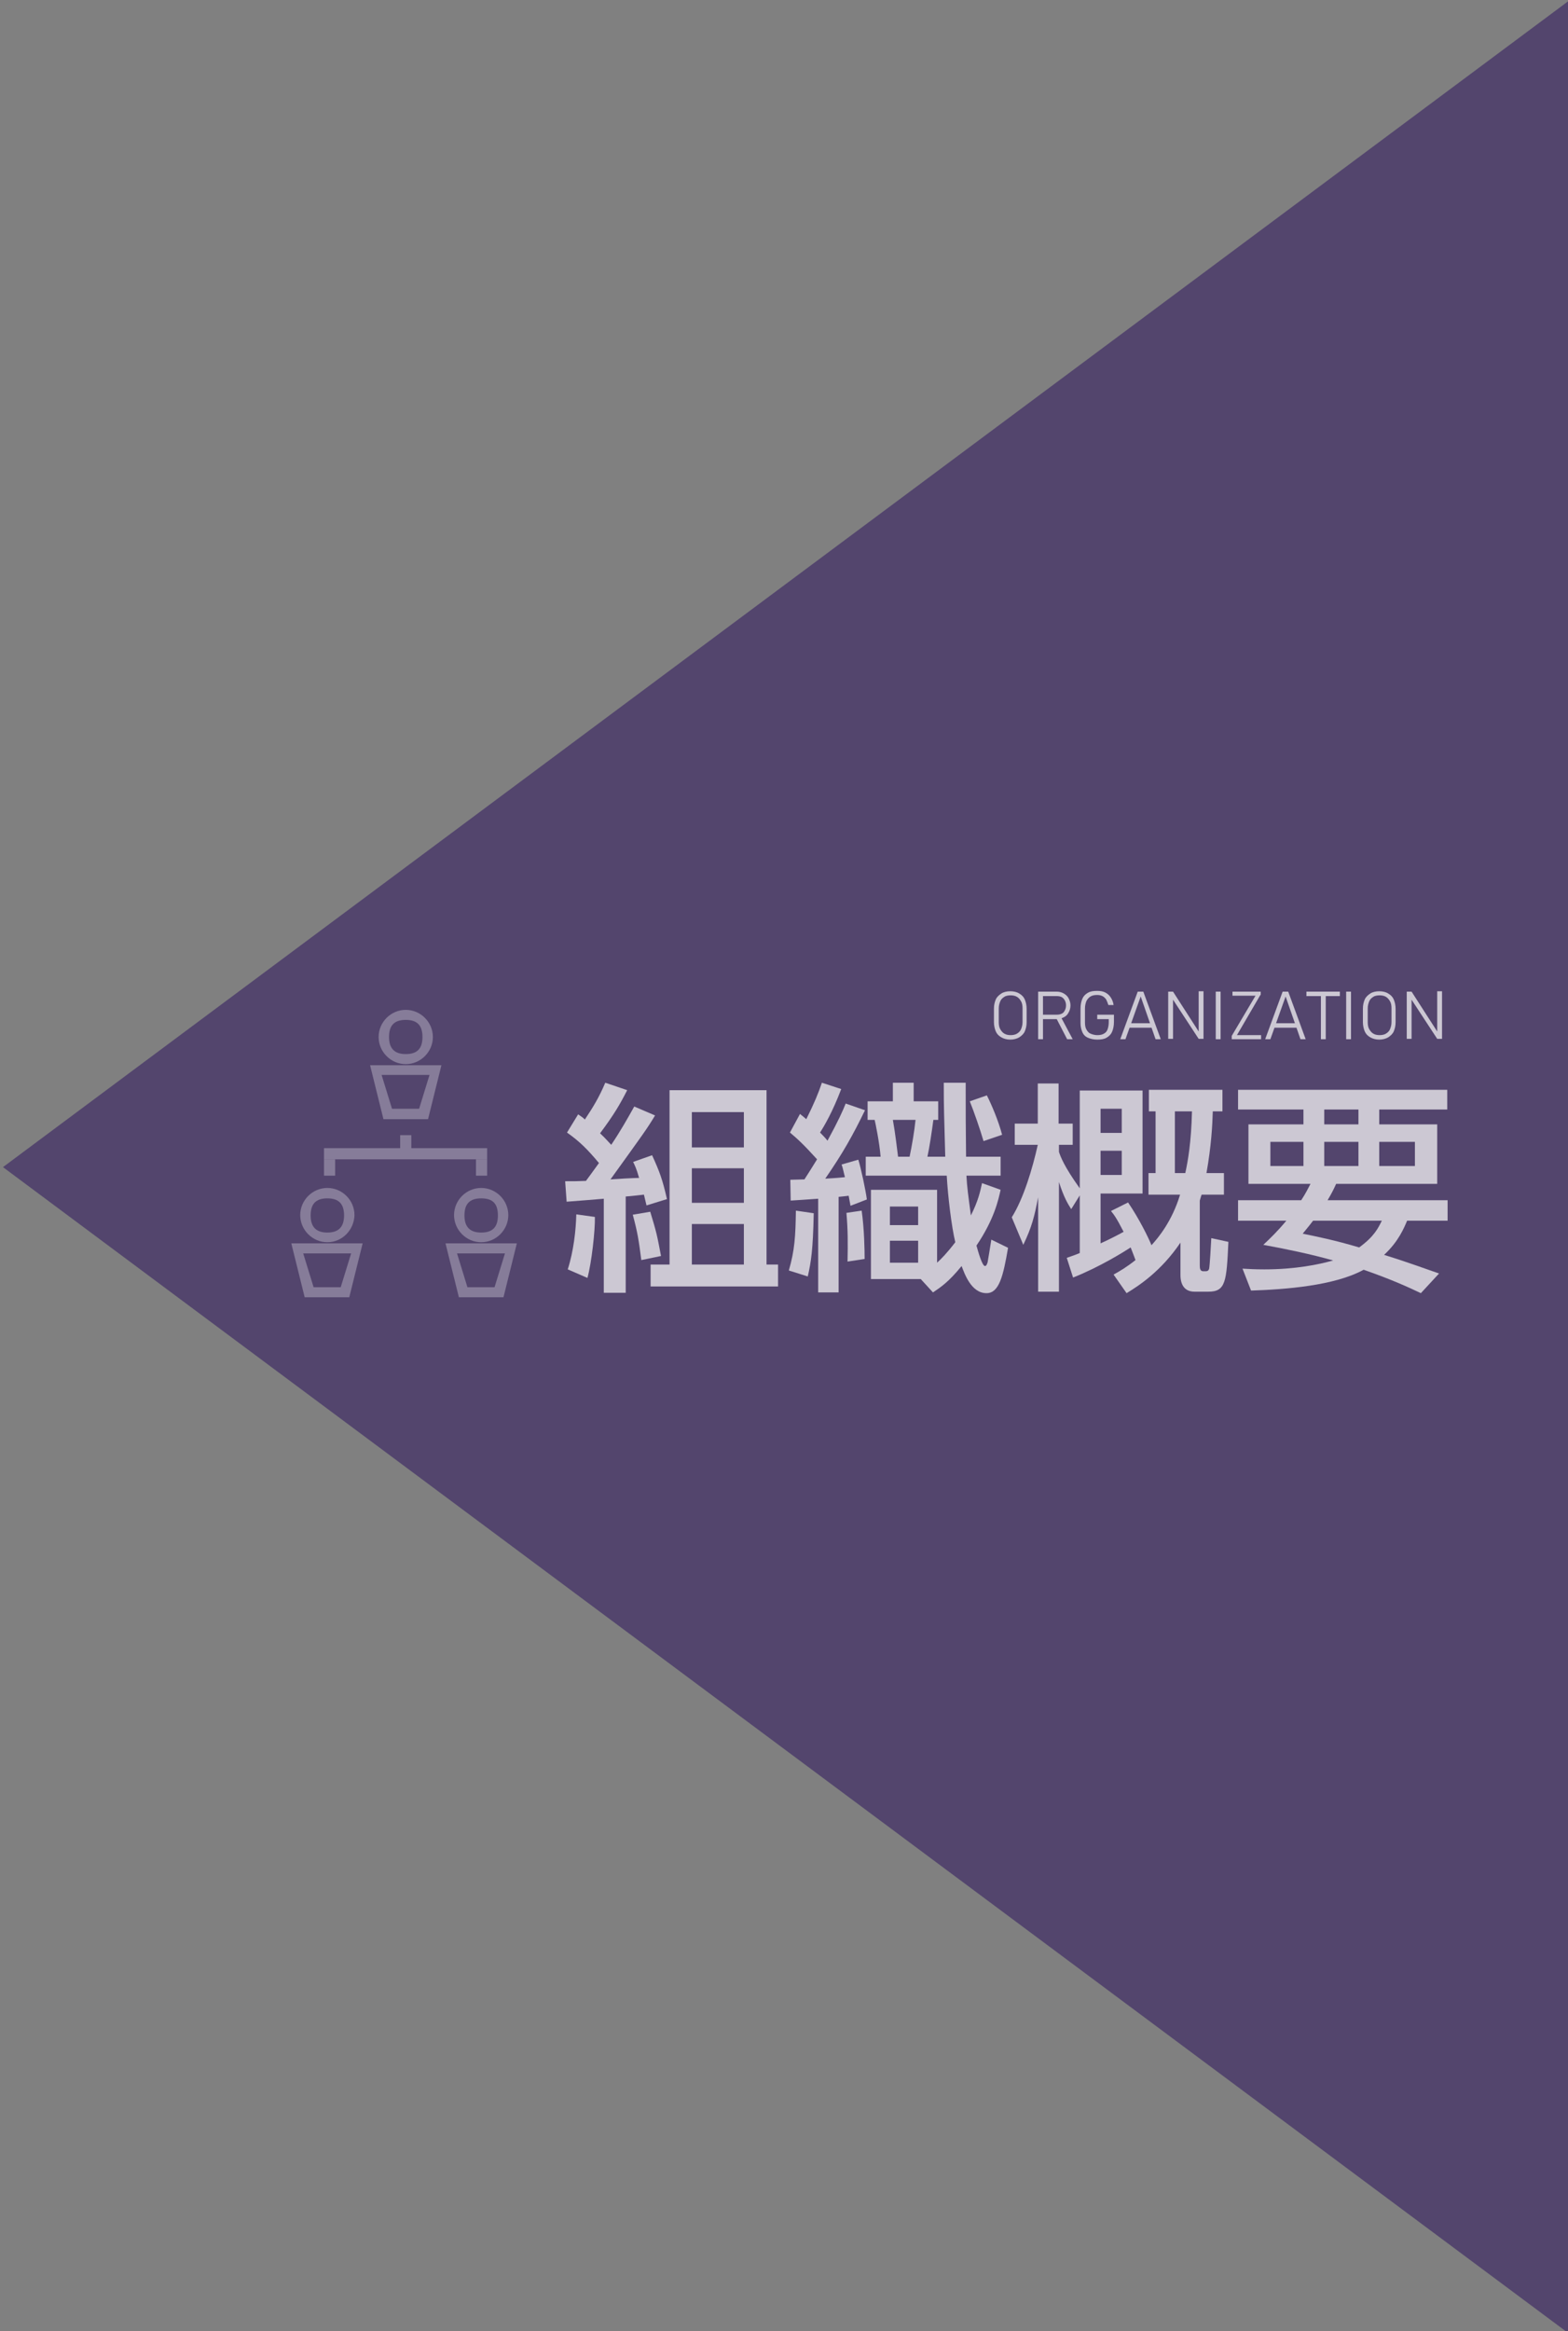 <?xml version="1.0" encoding="utf-8"?>
<!-- Generator: Adobe Illustrator 26.2.1, SVG Export Plug-In . SVG Version: 6.00 Build 0)  -->
<svg version="1.1" id="レイヤー_1" xmlns="http://www.w3.org/2000/svg" xmlns:xlink="http://www.w3.org/1999/xlink" x="0px"
	 y="0px" viewBox="0 0 422 627" style="enable-background:new 0 0 422 627;" xml:space="preserve">
<rect x="0" y="0" width="422" height="627" fill="#808080" stroke="none"/>
<style type="text/css">
	.st0{fill:#53456D;}
	.st1{opacity:0.7;}
	.st2{fill:#FFFFFF;}
	.st3{opacity:0.3;}
	.st4{fill:none;stroke:#FFFFFF;stroke-width:3;stroke-miterlimit:10;}
</style>
<g>
	<g>
		<path class="st0" d="M0.8,313.9L422.5,0v627.8L0.8,313.9z"/>
	</g>
	<g class="st1">
		<g>
			<path class="st2" d="M152.1,317.7c2.2,0,3.5,0,5.6-0.1c0.5-0.7,1.5-2,3.5-4.8c-3.1-3.7-5.2-5.8-8.6-8.2l3-4.9
				c0.6,0.4,1.6,1.1,1.8,1.4c2.2-3.3,3.8-5.9,5.5-9.9l5.9,2c-2,3.9-3.5,6.5-7.3,11.6c1.7,1.6,2.4,2.5,3,3.1
				c2.5-3.7,4.4-7.1,6.2-10.3l5.6,2.4c-2.3,3.8-3,4.7-12,17.2c1.1-0.1,6.5-0.4,7.7-0.4c-0.8-2.8-1.1-3.2-1.6-4.3l5.1-1.8
				c2,4.4,2.8,6.5,4,11.8l-5.5,1.7c-0.3-1.3-0.4-1.7-0.7-2.9c-0.9,0.1-3.4,0.4-4.9,0.5v25.9h-5.9v-25.3c-2.3,0.2-6,0.5-10,0.8
				L152.1,317.7z M160.1,327.3c0.1,3.6-0.9,12.4-2,16.4l-5.3-2.3c1.6-5,2.2-10.6,2.3-14.8L160.1,327.3z M175,325.9
				c1.7,5.6,1.8,6.1,2.9,11.9l-5.3,1.1c-0.7-5.4-1-7.4-2.3-12.2L175,325.9z M180.2,293.2h26.1v46.9h3.1v5.9h-34.3v-5.9h5.1V293.2z
				 M186.2,299.1v9.5h14v-9.5H186.2z M186.2,314.2v9.3h14v-9.3H186.2z M186.2,329.2v10.9h14v-10.9H186.2z"/>
			<path class="st2" d="M219,326.3c-0.2,9.9-0.7,13-1.6,17l-5.1-1.6c1.6-5.5,1.8-9.3,1.9-16.1L219,326.3z M212.7,317.3
				c0.5,0,3.2-0.1,3.8-0.1c0.9-1.4,2.3-3.6,3.4-5.4c-3.9-4.3-5.4-5.6-7.3-7.2l2.7-5c0.5,0.4,1.5,1.2,1.7,1.4
				c2.1-4.2,3.3-7.1,4.2-9.8l5.2,1.7c-2.3,6.1-4.6,10-5.7,11.7c1.4,1.4,1.7,1.8,2,2.2c2.9-5.3,4.2-8.2,4.9-10l5.2,1.8
				c-3.3,6.8-6,11.6-10.7,18.4c1.2-0.1,2.5-0.1,5.3-0.4c-0.4-1.5-0.5-2.3-0.9-3.4l4.5-1.3c0.7,2.2,2,8.3,2.3,10.7l-4.4,1.7
				c-0.2-1-0.4-2.2-0.5-2.7c-0.7,0.1-1.8,0.2-2.7,0.3v25.7h-5.5v-25.2c-2.5,0.2-6.1,0.4-7.4,0.5L212.7,317.3z M231.9,325.6
				c0.7,4.8,0.8,10.7,0.8,13l-4.6,0.7c0.1-5,0.1-8.5-0.3-13.1L231.9,325.6z M252.2,339.6c1.1-1,2.6-2.5,4.9-5.5
				c-1-4.1-2-12.4-2.3-17.9h-21.8v-5.1h4c-0.3-3.8-1.4-9.1-1.6-9.9h-1.9v-5h6.8v-5h5.6v5h6.6v5h-1.3c-0.4,3.1-1.1,7.7-1.6,9.9h4.8
				c-0.3-11.5-0.4-12.7-0.4-19.9h5.9c0,9.1,0,10.1,0.1,19.9h9.3v5.1h-9.2c0.2,3.4,0.4,4.6,1.2,10.7c2-4,2.5-6.4,3-8.7l5,1.8
				c-0.6,2.7-1.7,7.9-6.5,15c0.4,1.4,1.5,5.5,2.3,5.5c0.4,0,0.6-0.7,0.7-1c0.5-2.8,0.5-3.1,1-6.1l4.5,2.2
				c-1.3,7.6-2.4,12.2-5.8,12.2c-4.1,0-5.9-5.2-6.7-7.3c-3.5,4.3-5.5,5.6-7.7,7.1l-3.3-3.6h-13.4v-24h17.8V339.6z M239.5,324.5v5
				h7.6v-5H239.5z M239.5,333.7v5.9h7.6v-5.9H239.5z M240.3,301.2c0.7,3.9,1.1,7.7,1.4,9.9h3.1c0.6-2.8,1.3-6.9,1.6-9.9H240.3z
				 M265.6,294.6c1.3,2.6,3.1,6.8,4.1,10.6l-5,1.7c-0.9-3.1-2.6-8-3.7-10.7L265.6,294.6z"/>
			<path class="st2" d="M299.7,342.8c1.8-1,3.5-2,5.9-3.9c-0.2-0.5-0.5-1.4-1.3-3.4c-1.7,1.1-8.2,5.2-15.5,8.1l-1.7-5.3
				c1.4-0.5,2.1-0.7,3.5-1.3v-15.5l-2.3,3.7c-0.9-1.4-2-3.2-3.3-7.3v29.5h-5.6V322c-1,5.2-1.7,8-4,12.8l-3.1-7.4
				c3.2-5.1,5.6-13.2,7-19.5h-6.2v-5.7h6.2v-10.8h5.6v10.8h3.8v5.7H285v1.9c0.4,1.2,1.3,3.8,5.6,9.8v-26.3h16.9V321h-11.3v13.4
				c1.8-0.8,4.2-2,6.2-3.1c-2-3.9-2.6-4.6-3.4-5.6l4.6-2.3c3,4.4,5.5,9.5,6.3,11.5c1.9-2.1,5.5-6.4,7.7-13.6h-8.5v-5.8h1.9v-16.6
				h-1.8v-5.8H329v5.8h-2.6c-0.1,3.7-0.4,9.3-1.7,16.6h4.7v5.8h-6c-0.2,0.5-0.4,1.3-0.5,1.6v17.5c0,0.7,0.1,1.5,0.9,1.5
				c0.9,0,1.3,0.1,1.6-0.6c0.2-0.8,0.5-6.5,0.6-8.3l4.6,1c-0.5,10.7-0.7,13.4-5.4,13.4h-3.7c-2.8,0-3.8-2-3.8-4.5v-8.7
				c-5.2,7.7-11.2,11.6-14.5,13.6L299.7,342.8z M296.2,298.2v6.5h5.7v-6.5H296.2z M296.2,309.5v6.5h5.7v-6.5H296.2z M316.2,298.9
				v16.6h2.8c0.7-3.2,1.6-8.2,1.8-16.6H316.2z"/>
			<path class="st2" d="M350.2,322.8c1.3-2,1.7-2.9,2.5-4.4H336v-16h14.8v-4h-17.6v-5.3h56.3v5.3h-18.3v4h15.6v16h-27.2
				c-0.6,1.3-1,2.2-2.3,4.4h32.3v5.5h-10.9c-0.8,1.9-2.3,5.6-6.2,9.2c7.1,2.2,11.8,4,14.8,5l-4.9,5.3c-2.9-1.4-7.9-3.7-15.4-6.3
				c-7.8,4.3-21.1,5.3-30.3,5.6l-2.3-5.9c1.6,0.1,3.4,0.2,5.9,0.2c8.3,0,14.6-1.3,18.5-2.4c-6-1.7-12.8-3.1-18.8-4.2
				c1.8-1.7,3.8-3.6,6.2-6.5h-13v-5.5H350.2z M341.9,313.6h8.9v-6.5h-8.9V313.6z M353.4,328.3c-0.7,0.9-1.3,1.7-2.8,3.5
				c3.4,0.7,8.5,1.7,15.2,3.7c4.1-3,5.1-5.2,6.1-7.2H353.4z M356.4,302.4h9.2v-4h-9.2V302.4z M356.4,313.6h9.2v-6.5h-9.2V313.6z
				 M371.2,313.6h9.6v-6.5h-9.6V313.6z"/>
		</g>
	</g>
	<g class="st1">
		<g>
			<path class="st2" d="M269.5,279c-0.7-0.4-1.2-0.9-1.5-1.6s-0.5-1.6-0.5-2.5v-3.6c0-1,0.2-1.8,0.5-2.5s0.9-1.2,1.5-1.6
				s1.5-0.6,2.4-0.6s1.8,0.2,2.4,0.6c0.7,0.4,1.2,0.9,1.5,1.6s0.5,1.6,0.5,2.5v3.6c0,1-0.2,1.8-0.5,2.5s-0.9,1.2-1.5,1.6
				c-0.7,0.4-1.5,0.6-2.4,0.6S270.2,279.4,269.5,279z M273.7,278c0.5-0.3,0.9-0.7,1.1-1.2s0.4-1.1,0.4-1.9v-3.7
				c0-0.7-0.1-1.4-0.4-1.9s-0.6-0.9-1.1-1.2c-0.5-0.3-1.1-0.4-1.7-0.4s-1.3,0.1-1.7,0.4c-0.5,0.3-0.9,0.7-1.1,1.2s-0.4,1.1-0.4,1.9
				v3.7c0,0.7,0.1,1.4,0.4,1.9s0.6,0.9,1.1,1.2c0.5,0.3,1.1,0.4,1.7,0.4S273.2,278.3,273.7,278z"/>
			<path class="st2" d="M279.4,266.7h1.3v12.8h-1.3V266.7z M280.1,272.9h4.4c0.5,0,0.9-0.1,1.3-0.3c0.4-0.2,0.6-0.5,0.8-0.9
				s0.3-0.8,0.3-1.3c0-0.5-0.1-0.9-0.3-1.3c-0.2-0.4-0.5-0.7-0.8-0.9c-0.4-0.2-0.8-0.3-1.3-0.3h-4.4v-1.2h4.3c0.7,0,1.4,0.2,1.9,0.5
				s1,0.7,1.3,1.3c0.3,0.6,0.5,1.2,0.5,1.9s-0.2,1.4-0.5,1.9c-0.3,0.6-0.7,1-1.3,1.3s-1.2,0.5-1.9,0.5h-4.3V272.9z M284.2,273.7
				l1.2-0.4l3.3,6.2h-1.5L284.2,273.7z"/>
			<path class="st2" d="M299.8,272.9v1.9c0,1.1-0.2,2-0.5,2.7c-0.3,0.7-0.8,1.2-1.5,1.6s-1.5,0.5-2.5,0.5c-1,0-1.8-0.2-2.5-0.5
				s-1.2-0.8-1.5-1.5s-0.5-1.5-0.5-2.5v-3.8c0-1.1,0.2-2,0.5-2.7s0.8-1.2,1.5-1.6s1.5-0.5,2.5-0.5c0.8,0,1.5,0.1,2.1,0.4
				s1.1,0.7,1.5,1.3s0.7,1.3,0.8,2.1h-1.4c-0.2-0.6-0.4-1.1-0.6-1.5c-0.3-0.4-0.6-0.7-1-0.9s-0.9-0.3-1.4-0.3
				c-0.7,0-1.3,0.1-1.8,0.4s-0.8,0.7-1.1,1.2c-0.2,0.5-0.4,1.2-0.4,2v3.8c0,0.7,0.1,1.4,0.4,1.9s0.6,0.9,1.1,1.1
				c0.5,0.2,1.1,0.4,1.8,0.4c0.7,0,1.3-0.1,1.8-0.4s0.8-0.6,1-1.2s0.3-1.2,0.3-2v-0.7h-3.1v-1.2H299.8z"/>
			<path class="st2" d="M306.2,266.7h1.5l4.7,12.8H311L307,268l-4.1,11.5h-1.4L306.2,266.7z M303.7,275.2h6.7v1.2h-6.7V275.2z"/>
			<path class="st2" d="M314.4,266.7h1.3l7.4,11.5l-0.5-0.4v-11.2h1.3v12.8h-1.3l-7.6-11.6l0.7,0.5v11.1h-1.3V266.7z"/>
			<path class="st2" d="M328.5,279.5h-1.3v-12.8h1.3V279.5z"/>
			<path class="st2" d="M339.2,267.6l-6.3,10.8h6.5v1.1h-7.9v-0.9l6.4-10.8h-6.2v-1.1h7.6V267.6z"/>
			<path class="st2" d="M345.2,266.7h1.5l4.7,12.8h-1.4L346,268l-4.1,11.5h-1.4L345.2,266.7z M342.7,275.2h6.7v1.2h-6.7V275.2z"/>
			<path class="st2" d="M351.6,266.7h9v1.2h-9V266.7z M355.5,267.2h1.3v12.3h-1.3V267.2z"/>
			<path class="st2" d="M363.6,279.5h-1.3v-12.8h1.3V279.5z"/>
			<path class="st2" d="M368.8,279c-0.7-0.4-1.2-0.9-1.5-1.6s-0.5-1.6-0.5-2.5v-3.6c0-1,0.2-1.8,0.5-2.5s0.9-1.2,1.5-1.6
				s1.5-0.6,2.4-0.6s1.8,0.2,2.4,0.6c0.7,0.4,1.2,0.9,1.5,1.6s0.5,1.6,0.5,2.5v3.6c0,1-0.2,1.8-0.5,2.5s-0.9,1.2-1.5,1.6
				c-0.7,0.4-1.5,0.6-2.4,0.6S369.5,279.4,368.8,279z M373,278c0.5-0.3,0.9-0.7,1.1-1.2s0.4-1.1,0.4-1.9v-3.7c0-0.7-0.1-1.4-0.4-1.9
				s-0.6-0.9-1.1-1.2c-0.5-0.3-1.1-0.4-1.7-0.4s-1.3,0.1-1.7,0.4c-0.5,0.3-0.9,0.7-1.1,1.2s-0.4,1.1-0.4,1.9v3.7
				c0,0.7,0.1,1.4,0.4,1.9s0.6,0.9,1.1,1.2c0.5,0.3,1.1,0.4,1.7,0.4S372.5,278.3,373,278z"/>
			<path class="st2" d="M378.6,266.7h1.3l7.4,11.5l-0.5-0.4v-11.2h1.3v12.8h-1.3l-7.6-11.6l0.7,0.5v11.1h-1.3V266.7z"/>
		</g>
	</g>
	<g class="st3">
		<g>
			<path class="st2" d="M115.2,301h-12l-3.6-14.5h19.2L115.2,301z M105.5,298.2h7.3l2.8-9.1h-12.9L105.5,298.2z"/>
			<path class="st2" d="M109.2,286.2c-4,0-7.3-3.3-7.3-7.3s3.3-7.3,7.3-7.3c4,0,7.3,3.3,7.3,7.3S113.2,286.2,109.2,286.2z
				 M109.2,274.3c-3.1,0-4.5,1.5-4.5,4.6s1.5,4.6,4.5,4.6c3.1,0,4.5-1.5,4.5-4.6S112.3,274.3,109.2,274.3z"/>
		</g>
		<g>
			<path class="st2" d="M94,348.9H82l-3.6-14.5h19.2L94,348.9z M84.4,346.2h7.3l2.8-9.1H81.6L84.4,346.2z"/>
			<path class="st2" d="M88.1,334.1c-4,0-7.3-3.3-7.3-7.3c0-4,3.3-7.3,7.3-7.3s7.3,3.3,7.3,7.3C95.3,330.8,92.1,334.1,88.1,334.1z
				 M88.1,322.3c-3.1,0-4.5,1.5-4.5,4.6c0,3.1,1.5,4.6,4.5,4.6s4.5-1.5,4.5-4.6C92.6,323.7,91.1,322.3,88.1,322.3z"/>
		</g>
		<g>
			<path class="st2" d="M135.5,348.9h-12l-3.6-14.5h19.2L135.5,348.9z M125.8,346.2h7.3l2.8-9.1h-12.9L125.8,346.2z"/>
			<path class="st2" d="M129.5,334.1c-4,0-7.3-3.3-7.3-7.3c0-4,3.3-7.3,7.3-7.3c4,0,7.3,3.3,7.3,7.3
				C136.8,330.8,133.5,334.1,129.5,334.1z M129.5,322.3c-3.1,0-4.5,1.5-4.5,4.6c0,3.1,1.5,4.6,4.5,4.6c3.1,0,4.5-1.5,4.5-4.6
				C134,323.7,132.6,322.3,129.5,322.3z"/>
		</g>
		<line class="st4" x1="87.2" y1="310.3" x2="131.1" y2="310.3"/>
		<line class="st4" x1="109.2" y1="309.7" x2="109.2" y2="305.3"/>
		<line class="st4" x1="88.7" y1="316.2" x2="88.7" y2="311.8"/>
		<line class="st4" x1="129.6" y1="316.2" x2="129.6" y2="311.8"/>
	</g>
</g>
</svg>
